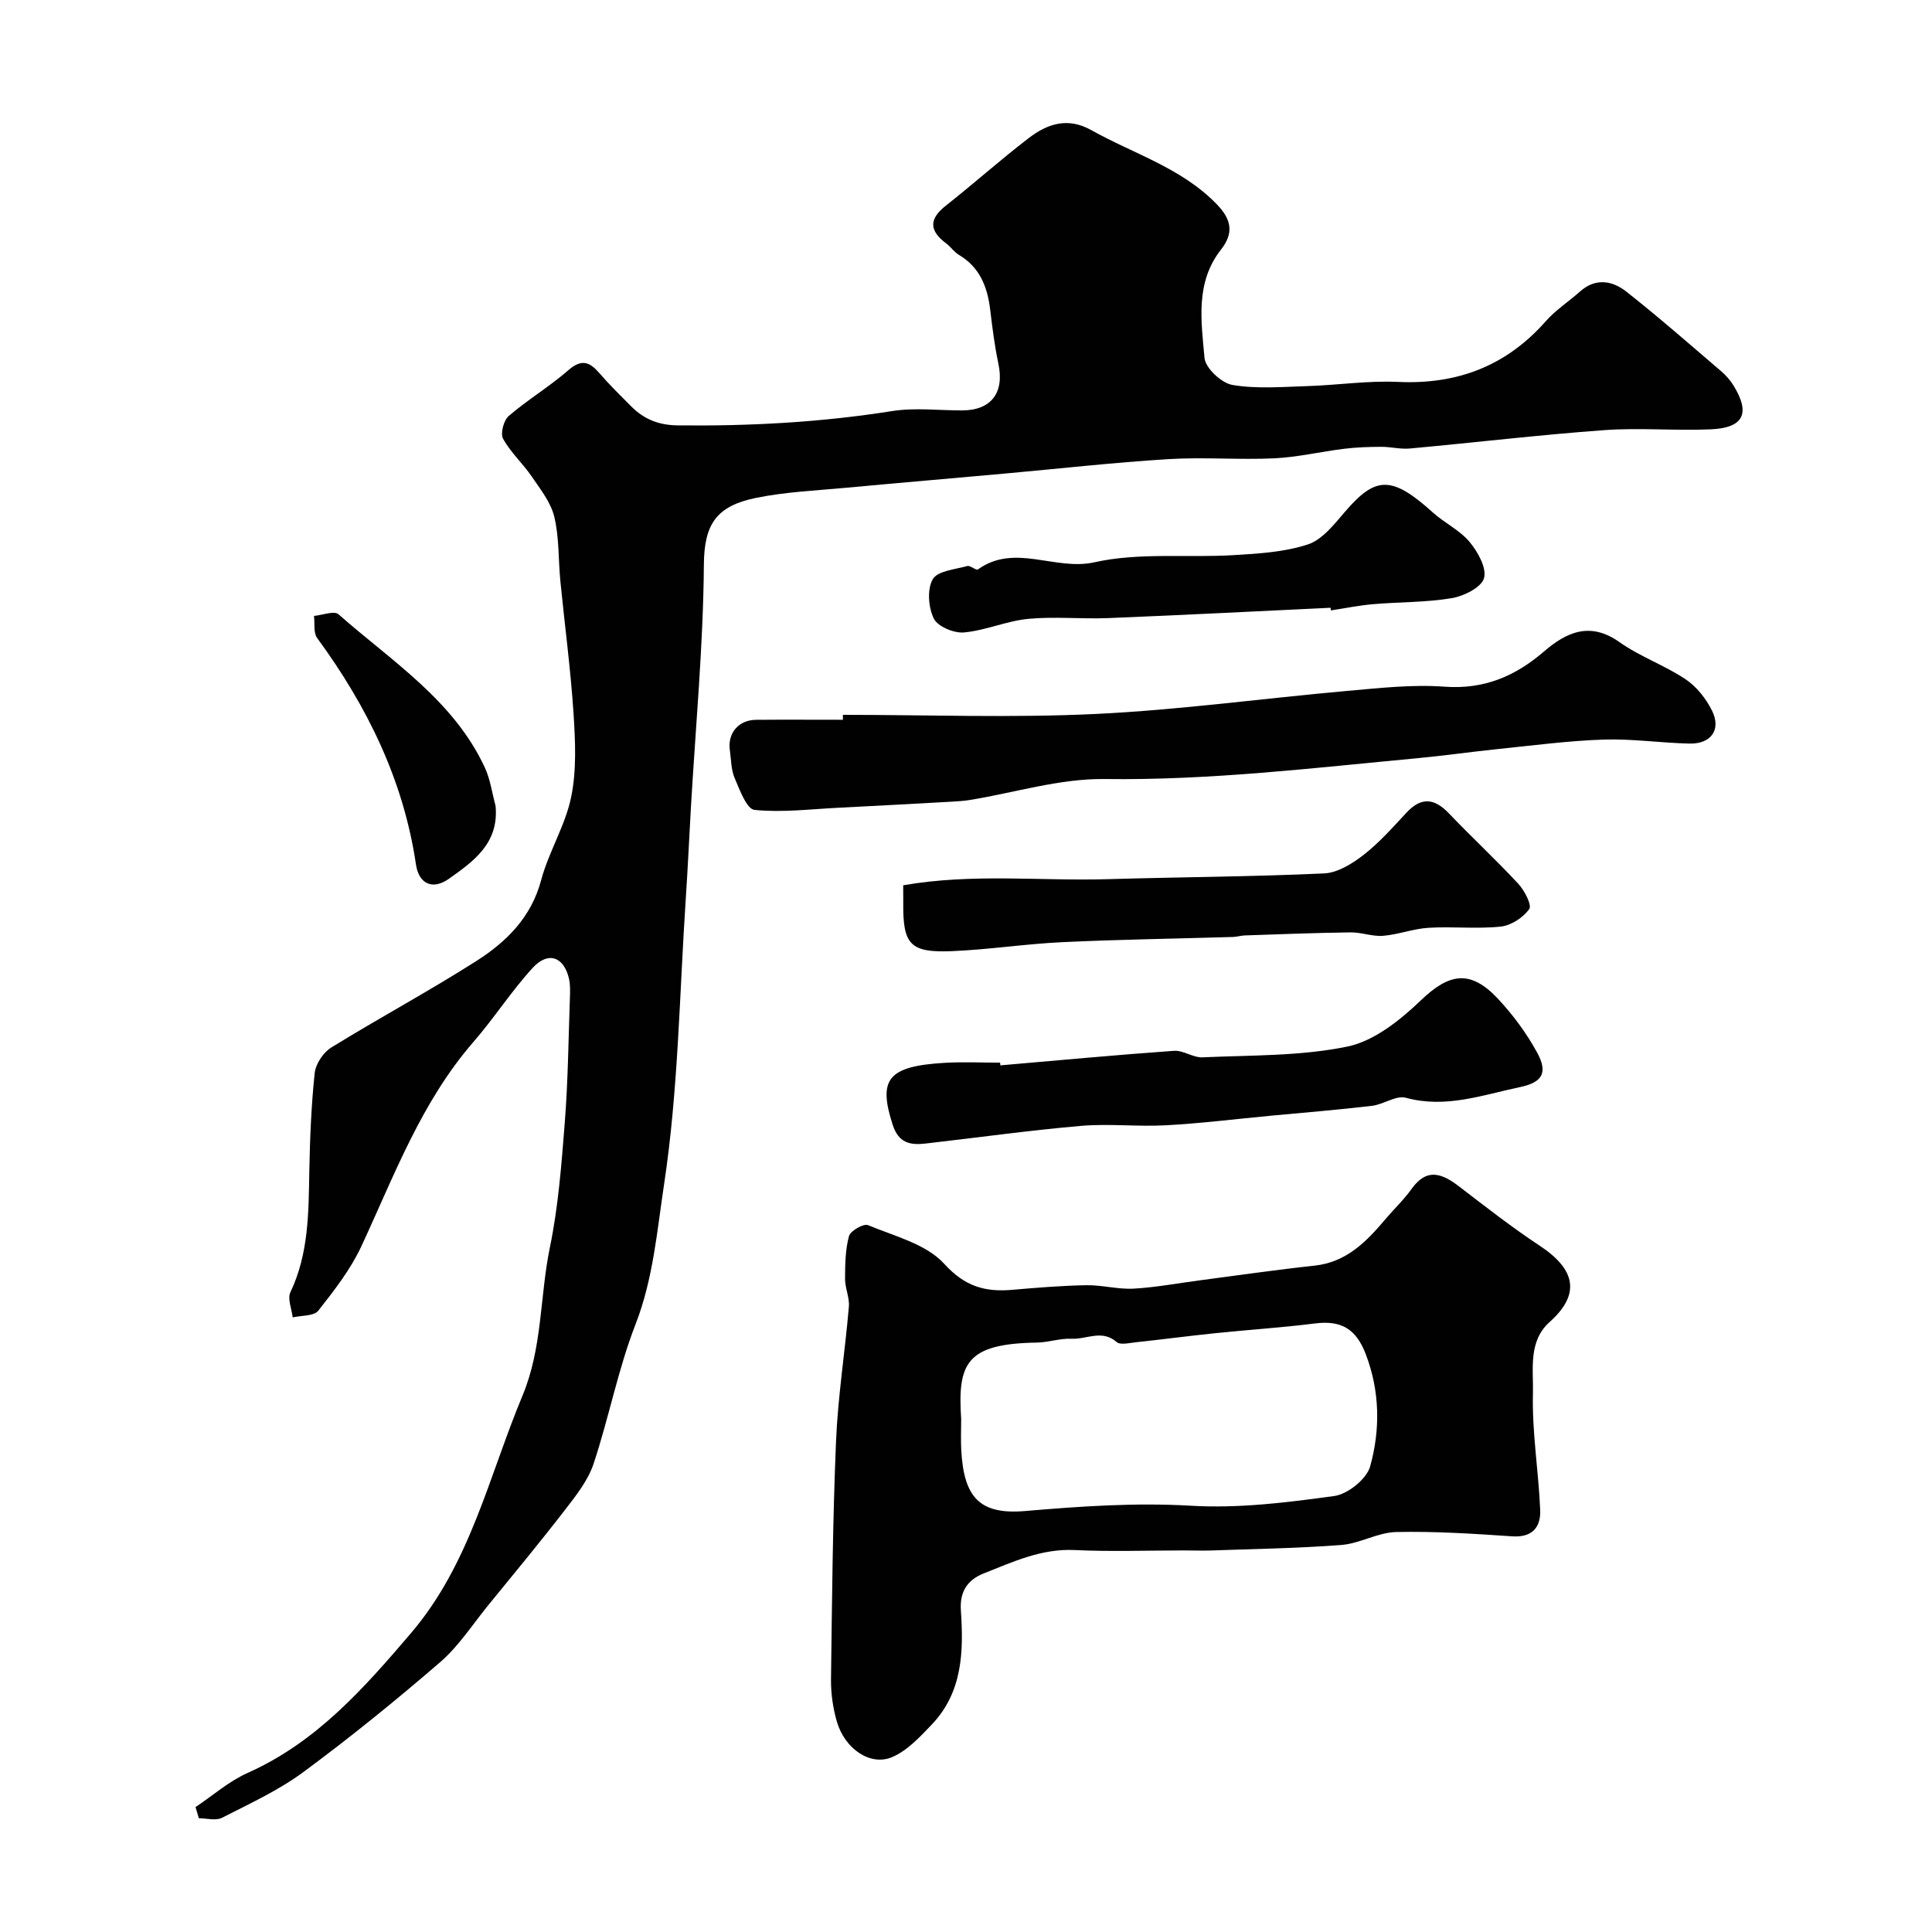 <svg enable-background="new 0 0 400 400" viewBox="0 0 400 400" xmlns="http://www.w3.org/2000/svg"><g fill="#010102"><path d="m40.48 374.14c3.59-2.4 6.93-5.36 10.82-7.09 14.19-6.34 24-17.45 33.8-28.94 12.26-14.38 16.08-32.39 23.06-49.11 4.18-10.01 3.58-20.52 5.68-30.7 1.75-8.47 2.41-17.2 3.09-25.86.67-8.57.76-17.19 1.06-25.8.05-1.32.1-2.7-.18-3.98-1.03-4.57-4.31-5.78-7.52-2.28-4.41 4.82-7.98 10.4-12.27 15.34-10.8 12.44-16.39 27.64-23.18 42.26-2.24 4.82-5.63 9.18-8.95 13.39-.9 1.14-3.48.96-5.29 1.38-.2-1.75-1.12-3.85-.48-5.2 3.82-8.02 3.76-16.52 3.92-25.07.13-6.77.4-13.56 1.11-20.29.2-1.91 1.78-4.29 3.43-5.31 9.94-6.14 20.26-11.67 30.1-17.95 6.19-3.95 11.31-9.01 13.36-16.71 1.57-5.88 5.01-11.31 6.22-17.23 1.14-5.58.85-11.56.48-17.32-.6-9.16-1.83-18.28-2.73-27.43-.43-4.42-.22-8.98-1.25-13.24-.72-3-2.89-5.73-4.7-8.38-1.84-2.69-4.36-4.97-5.91-7.79-.59-1.08.13-3.81 1.18-4.71 3.94-3.38 8.45-6.08 12.36-9.49 2.75-2.39 4.4-1.7 6.43.65 2.06 2.39 4.32 4.6 6.55 6.84 2.64 2.66 5.67 3.9 9.62 3.95 14.9.17 29.68-.63 44.41-2.96 4.72-.75 9.65-.13 14.48-.14 6.07-.01 8.81-3.68 7.52-9.7-.78-3.67-1.24-7.41-1.69-11.14-.57-4.73-2.14-8.79-6.49-11.37-.98-.58-1.66-1.64-2.58-2.33-3.47-2.58-3.75-4.99-.14-7.83 5.8-4.57 11.31-9.51 17.17-14 3.85-2.95 8.05-4.42 12.99-1.65 8.79 4.93 18.72 7.82 26.01 15.39 3.02 3.14 3.51 5.93.81 9.36-5.33 6.78-4.08 14.79-3.4 22.4.19 2.11 3.52 5.22 5.79 5.6 5.04.85 10.32.4 15.49.24 6.26-.2 12.55-1.16 18.78-.87 12.3.57 22.44-3.31 30.61-12.58 2.05-2.32 4.75-4.06 7.08-6.14 3.23-2.88 6.71-2.24 9.59.03 6.7 5.28 13.13 10.92 19.62 16.47.99.85 1.9 1.88 2.58 2.99 3.53 5.76 2.09 8.76-4.77 9.05-7.35.32-14.75-.37-22.07.17-13.42.98-26.8 2.57-40.2 3.8-1.94.18-3.93-.36-5.89-.35-2.55.01-5.12.09-7.65.4-4.85.59-9.65 1.75-14.5 1.98-7.32.34-14.68-.28-21.99.17-11.3.7-22.56 1.97-33.84 2.99-10.96.99-21.93 1.92-32.89 2.94-6.19.58-12.47.85-18.54 2.08-8.24 1.68-10.78 5.4-10.85 13.83-.13 16.81-1.72 33.6-2.69 50.4-.36 6.26-.64 12.53-1.06 18.79-1.31 19.73-1.54 39.62-4.49 59.11-1.45 9.56-2.24 19.55-5.9 28.96-3.64 9.35-5.52 19.36-8.7 28.91-1.15 3.44-3.6 6.54-5.87 9.48-5.2 6.74-10.64 13.3-16.02 19.9-3.21 3.95-6.04 8.37-9.83 11.65-9.17 7.92-18.61 15.58-28.35 22.78-5.15 3.8-11.11 6.54-16.85 9.47-1.28.66-3.19.1-4.8.1-.23-.75-.46-1.53-.69-2.31z"/><path d="m245 321c-7.5 0-15.01.28-22.5-.08-6.86-.33-12.74 2.43-18.79 4.82-3.42 1.35-5.04 3.79-4.77 7.7.58 8.48.35 16.91-6.01 23.59-2.44 2.56-5.07 5.41-8.2 6.75-4.54 1.95-9.83-1.7-11.47-7.35-.81-2.79-1.24-5.81-1.21-8.71.21-16.44.35-32.88 1.04-49.3.39-9.32 1.87-18.59 2.66-27.9.16-1.88-.8-3.83-.79-5.75.01-2.96.05-6.02.81-8.84.3-1.1 3.03-2.66 3.94-2.28 5.48 2.29 12.04 3.9 15.77 8 4.32 4.75 8.5 5.88 14.13 5.39 5.09-.44 10.2-.86 15.3-.95 3.26-.06 6.56.89 9.8.71 4.7-.27 9.37-1.16 14.06-1.77 7.79-1.02 15.56-2.15 23.37-2.99 6.68-.71 10.81-5.02 14.78-9.72 1.75-2.07 3.76-3.95 5.32-6.15 3.22-4.52 6.4-3.18 9.94-.46 5.45 4.18 10.87 8.42 16.6 12.2 7.6 5.02 8.38 10.14 2.06 15.79-4.5 4.03-3.33 9.84-3.46 14.78-.21 8.02 1.16 16.06 1.5 24.11.15 3.55-1.58 5.78-5.81 5.49-7.99-.54-16.01-1.07-24.01-.89-3.8.08-7.51 2.38-11.34 2.68-9.06.7-18.17.82-27.26 1.15-1.79.04-3.63-.02-5.46-.02zm-46-27.23c0 2.17-.1 4.34.02 6.5.54 9.71 3.77 13.38 13.24 12.57 11.48-.98 22.83-1.77 34.42-1.09 9.8.57 19.8-.67 29.58-2.02 2.8-.39 6.69-3.52 7.42-6.14 2.11-7.61 2.02-15.52-.9-23.19-2.01-5.27-5.07-7.09-10.56-6.39-6.84.86-13.72 1.3-20.58 2.01-5.52.57-11.03 1.3-16.55 1.89-1.32.14-3.16.6-3.91-.06-3.02-2.65-6.21-.53-9.26-.68-2.41-.12-4.85.76-7.28.8-14.55.23-16.41 4.24-15.64 15.8z"/><path d="m174.51 148c17.43 0 34.9.65 52.29-.18 17.36-.83 34.64-3.22 51.97-4.76 6.74-.6 13.58-1.38 20.28-.89 8.19.6 14.65-2.15 20.62-7.29 4.67-4.02 9.55-6.24 15.63-1.93 4.24 3 9.33 4.78 13.66 7.67 2.28 1.52 4.25 4.01 5.49 6.5 1.95 3.91-.16 6.91-4.59 6.83-5.93-.12-11.88-1.02-17.79-.83-7.35.24-14.68 1.22-22.01 1.97-5.54.57-11.06 1.37-16.61 1.89-21.52 2.01-42.96 4.6-64.69 4.31-9.3-.13-18.64 2.82-27.97 4.34-1.3.21-2.62.28-3.94.36-7.78.43-15.56.86-23.34 1.25-5.78.29-11.61 1.02-17.3.44-1.61-.16-3.07-4.15-4.11-6.59-.75-1.73-.71-3.81-.99-5.73-.52-3.55 1.79-6.3 5.41-6.33 6-.05 12-.01 18-.01-.01-.35-.01-.69-.01-1.02z"/><path d="m207.12 220.57c11.98-1.03 23.95-2.16 35.94-3.01 1.93-.14 3.97 1.44 5.91 1.35 10.03-.46 20.25-.22 29.99-2.23 5.53-1.14 10.91-5.45 15.19-9.55 5.9-5.66 10.28-6.47 16.05-.28 3.09 3.32 5.87 7.09 8.04 11.06 2.28 4.17 1.12 6.18-3.53 7.16-7.77 1.63-15.38 4.47-23.65 2.21-2.02-.55-4.62 1.39-7.01 1.67-7.01.83-14.05 1.4-21.08 2.06-7.2.68-14.38 1.58-21.6 1.97-5.84.32-11.75-.38-17.56.12-10.76.93-21.47 2.44-32.2 3.66-3.15.36-5.56-.09-6.78-3.86-3.07-9.47-1.03-12.15 10.73-12.85 3.82-.23 7.66-.04 11.5-.04.03.18.05.37.06.56z"/><path d="m187 183.29c14.31-2.51 28.4-.85 42.42-1.27 14.91-.44 29.83-.5 44.73-1.19 2.8-.13 5.82-2.01 8.16-3.83 3.26-2.54 6.05-5.7 8.88-8.74 3.06-3.29 5.77-3.02 8.78.13 4.71 4.93 9.73 9.58 14.36 14.57 1.29 1.39 2.87 4.41 2.28 5.25-1.25 1.77-3.75 3.4-5.89 3.63-4.94.52-9.98-.05-14.95.25-3.16.19-6.25 1.4-9.41 1.66-2.21.18-4.49-.74-6.74-.71-7.31.09-14.61.39-21.91.63-.81.03-1.62.3-2.44.32-11.75.35-23.51.52-35.25 1.07-7.7.36-15.36 1.56-23.06 1.87-8.54.34-10.04-1.41-9.95-9.98 0-1.15-.01-2.29-.01-3.66z"/><path d="m275.48 125.83c-15.34.73-30.68 1.52-46.03 2.14-5.52.22-11.09-.36-16.57.16-4.49.43-8.83 2.41-13.31 2.81-2.07.19-5.42-1.22-6.23-2.86-1.14-2.31-1.42-6.08-.22-8.16.99-1.73 4.62-2.02 7.14-2.73.63-.18 1.83.97 2.2.71 7.67-5.5 15.98.35 24.16-1.49 9.2-2.06 19.1-.9 28.68-1.47 5.2-.31 10.59-.62 15.47-2.22 3-.98 5.46-4.17 7.7-6.77 6.29-7.33 9.61-7.59 18.18.15 2.41 2.18 5.57 3.65 7.61 6.1 1.71 2.05 3.58 5.4 2.99 7.5-.54 1.91-4.16 3.72-6.67 4.14-5.35.9-10.87.78-16.3 1.25-2.93.25-5.82.85-8.73 1.29-.03-.19-.05-.37-.07-.55z"/><path d="m102.6 166.83c.75 7.78-4.58 11.5-9.64 15.1-3.36 2.39-6.24 1.12-6.84-2.95-2.59-17.51-10.12-32.78-20.46-46.89-.8-1.09-.46-3.03-.65-4.57 1.73-.16 4.18-1.13 5.07-.34 11.01 9.72 23.84 17.78 30.32 31.78 1.12 2.43 1.48 5.23 2.2 7.87z"/></g></svg>
